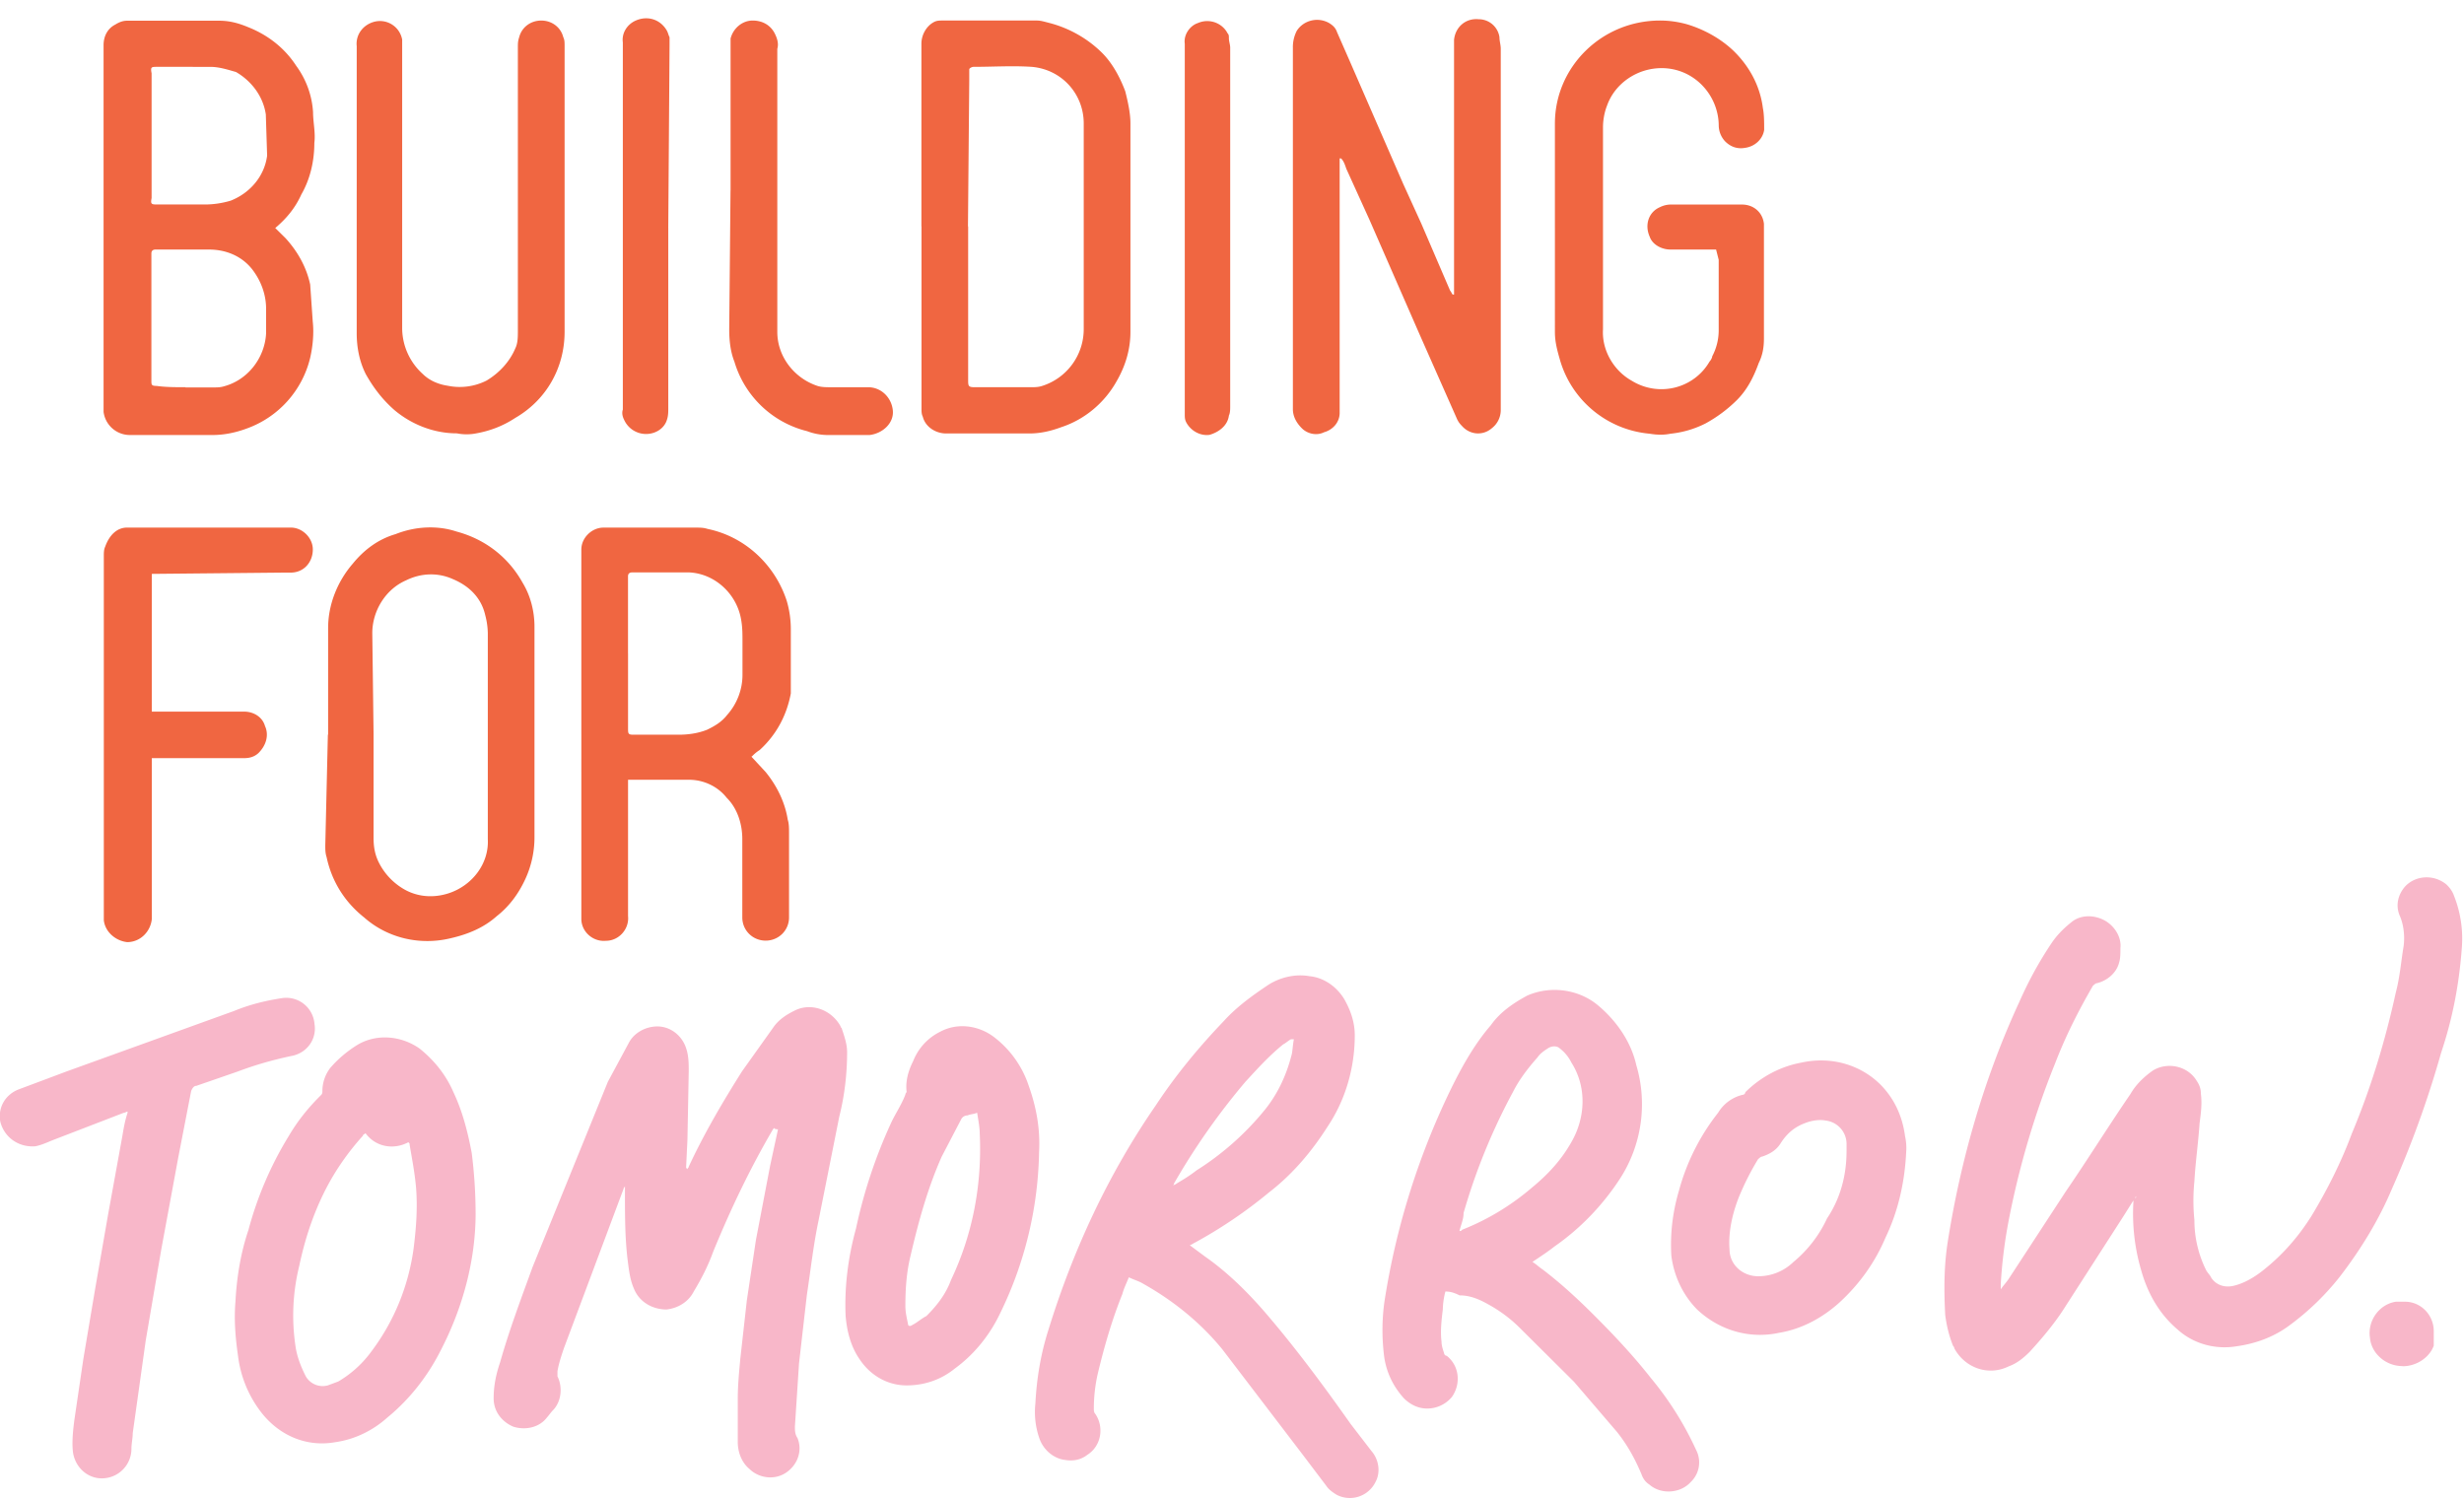 <svg xmlns="http://www.w3.org/2000/svg" width="120" height="73" fill="none"><path d="M36.593 36.85l.696.752c.57.7.948 1.504 1.075 2.32.063.188.063.44.063.627v4.136c0 .627-.506 1.128-1.138 1.128s-1.138-.5-1.138-1.128V40.86c0-.752-.253-1.504-.76-2.005-.442-.564-1.138-.877-1.834-.877h-2.97v6.642c.063.627-.443 1.2-1.075 1.2-.632.063-1.2-.44-1.2-1.065V26.762c0-.564.506-1.065 1.075-1.065h4.5c.2 0 .38 0 .57.063 1.834.376 3.288 1.755 3.857 3.5a4.87 4.87 0 0 1 .2 1.38v3.133c-.2 1.065-.695 2.005-1.517 2.757-.2.125-.316.25-.38.313zm-6.006-5.013v3.634c0 .25 0 .313.253.313h2.213c.443 0 .948-.063 1.4-.25.38-.188.695-.376.948-.7a2.94 2.94 0 0 0 .759-2.005v-1.567c0-.376 0-.7-.063-1.065-.2-1.253-1.264-2.256-2.53-2.318h-2.782c-.127 0-.2.063-.2.188v3.76zm-14.607 3.95v-5.2c0-1.128.443-2.256 1.2-3.133.57-.7 1.264-1.2 2.086-1.44.948-.376 2.023-.44 2.97-.125 1.4.376 2.53 1.253 3.224 2.507.38.627.57 1.38.57 2.13V40.74a4.86 4.86 0 0 1-.443 2.068c-.317.688-.76 1.316-1.4 1.817-.632.564-1.4.877-2.213 1.065-1.517.376-3.098 0-4.236-1.003-.948-.752-1.58-1.755-1.833-2.945-.063-.188-.063-.376-.063-.564l.126-5.4zm2.213 0V40.8c0 .44.063.815.253 1.2a3.11 3.11 0 0 0 1.138 1.253c.695.44 1.517.5 2.276.25 1.138-.376 1.96-1.44 1.897-2.632V30.835a3.67 3.67 0 0 0-.126-.877c-.2-.877-.822-1.44-1.58-1.755-.695-.313-1.517-.313-2.276.063-1.012.44-1.644 1.504-1.644 2.57l.063 4.95zm-10.8-7.833v6.705h4.5c.443 0 .885.25 1.012.7.2.44.063.94-.316 1.316-.2.188-.443.25-.695.25h-4.5v7.833c-.063.627-.57 1.128-1.2 1.128-.57-.063-1.075-.5-1.138-1.065V27.075c0-.125 0-.313.063-.44.2-.564.57-.94 1.075-.94h7.966c.57 0 1.075.5 1.075 1.065 0 .627-.442 1.128-1.075 1.128h-.316l-6.45.063zm57.85-20.248v12.407c0 .44-.316.815-.76.94-.38.188-.822.063-1.075-.188s-.443-.564-.443-.94V2.316a1.72 1.72 0 0 1 .19-.815c.316-.5 1.012-.7 1.58-.376.2.125.316.25.38.44l.632 1.44 2.592 5.953.885 1.943 1.4 3.258c.063.063.063.125.127.188h.063V1.94c.063-.627.57-1.065 1.2-1.003a1.02 1.02 0 0 1 1.012.877c0 .188.063.376.063.564v17.608a1.12 1.12 0 0 1-.443.877c-.443.376-1.075.313-1.454-.125a1.11 1.11 0 0 1-.253-.376l-1.77-4-2.466-5.64-1.138-2.507c-.063-.188-.126-.376-.253-.5h-.063zM13.4 11.1l.506.5c.57.627 1.012 1.38 1.2 2.256l.126 1.817c.063.564 0 1.2-.126 1.755a4.87 4.87 0 0 1-3.098 3.446c-.506.188-1.075.313-1.644.313H6.308a1.29 1.29 0 0 1-1.264-1.128V2.2c0-.44.2-.815.57-1.003.2-.125.38-.188.57-.188h4.5c.506 0 .948.125 1.4.313.948.376 1.77 1.003 2.34 1.88a4.26 4.26 0 0 1 .822 2.256c0 .5.127 1.003.063 1.504 0 .877-.2 1.755-.632 2.507-.316.7-.76 1.2-1.264 1.63zm-4.362 7.77h1.328c.2 0 .38 0 .57-.063 1.138-.313 1.96-1.378 2.023-2.57v-1.2c0-.7-.253-1.38-.695-1.943-.506-.627-1.264-.94-2.086-.94H7.573c-.126 0-.2.063-.2.188v6.204c0 .188 0 .25.253.25.443.063.948.063 1.4.063zM8.964 3.256H7.636c-.253 0-.316 0-.253.313v6.078c-.063.313 0 .313.316.313h2.276a4.42 4.42 0 0 0 1.264-.188c.948-.376 1.644-1.2 1.77-2.193l-.063-2.005c-.127-.877-.695-1.63-1.454-2.068-.443-.125-.822-.25-1.264-.25H8.964zm35.91 7.77V2.128c0-.44.253-.877.632-1.065.127-.063.253-.063.38-.063h4.615c.2 0 .38.063.632.125.948.25 1.834.752 2.53 1.44.506.5.885 1.2 1.138 1.88.127.5.253 1.065.253 1.567v10.15c0 .877-.253 1.692-.695 2.444-.57 1.003-1.517 1.817-2.655 2.193-.506.188-1.012.313-1.58.313H46.08c-.506 0-1.012-.313-1.138-.815-.063-.125-.063-.25-.063-.376v-8.898zm2.276 0v7.457c0 .313 0 .376.316.376h2.72c.2 0 .38 0 .57-.063a2.9 2.9 0 0 0 2.023-2.757V6.013c0-1.44-1.075-2.632-2.53-2.757-.948-.063-1.897 0-2.845 0-.063 0-.2.063-.2.125v.5l-.063 7.144zm36.417 1.128h-2.213c-.443 0-.885-.25-1.012-.627-.253-.564-.063-1.2.506-1.44a1.2 1.2 0 0 1 .506-.125h3.477c.57 0 1.012.376 1.075.94v5.577c0 .44-.063.815-.253 1.2-.253.7-.57 1.316-1.075 1.817a6.8 6.8 0 0 1-1.517 1.128 4.88 4.88 0 0 1-1.707.5c-.316.063-.632.063-1.012 0-2.086-.188-3.794-1.63-4.363-3.572-.126-.44-.253-.877-.253-1.38V6.013C75.73 3.256 78.005 1 80.85 1c.443 0 .885.063 1.328.188.822.25 1.644.7 2.276 1.316.76.752 1.264 1.692 1.4 2.757.063.313.063.7.063 1.065-.063.44-.443.815-.948.877-.38.063-.695-.063-.948-.313a1.15 1.15 0 0 1-.316-.752c0-1.504-1.2-2.82-2.782-2.82-1.2 0-2.276.752-2.655 1.817-.126.313-.2.7-.2 1.065v9.838c-.063 1.003.506 2.005 1.4 2.506 1.328.815 3.035.376 3.793-.94.063-.063.126-.188.126-.25a2.7 2.7 0 0 0 .316-1.253v-3.446l-.127-.5zM17.373 9.272v-7.02c-.063-.564.316-1.065.885-1.2a1.1 1.1 0 0 1 1.328.877v14.037a3.02 3.02 0 0 0 1.012 2.256c.316.313.76.5 1.2.564a2.89 2.89 0 0 0 1.897-.25c.632-.376 1.138-.94 1.4-1.567.126-.25.126-.564.126-.877V2.316c0-.188 0-.313.063-.5.127-.5.57-.815 1.075-.815s.948.313 1.075.815c.063.125.063.25.063.44v13.9c0 1.755-.885 3.32-2.402 4.198-.57.376-1.2.627-1.897.752a2.42 2.42 0 0 1-.948 0c-1.138 0-2.213-.44-3.035-1.128-.57-.5-1.012-1.065-1.4-1.755-.316-.627-.443-1.316-.443-2.005V9.272zm18.207 0V1.877c.127-.5.57-.877 1.075-.877s.885.25 1.075.627c.126.25.2.5.126.752v13.786c0 1.2.822 2.256 1.96 2.632.2.063.443.063.632.063h1.834c.632 0 1.138.5 1.2 1.128s-.506 1.128-1.138 1.2H40.32a2.9 2.9 0 0 1-1.012-.188 4.93 4.93 0 0 1-3.541-3.384c-.2-.5-.253-1.065-.253-1.566l.063-6.768zM32.546 11.1v8.773c0 .188 0 .376-.063.564-.127.44-.57.7-1.012.7a1.17 1.17 0 0 1-1.075-.689c-.063-.125-.127-.313-.063-.5V2.065c-.063-.44.2-.877.632-1.065.57-.25 1.2-.063 1.517.5.063.125.063.188.126.313v.376l-.063 8.898zm25.154-.064V2.128c-.063-.44.253-.877.632-1.003.57-.25 1.2 0 1.454.5.063.063.063.125.063.25s.063.313.063.44V19.8c0 .125 0 .313-.063.44-.063.5-.506.815-.948.94-.506.063-.948-.25-1.138-.627-.063-.125-.063-.25-.063-.376v-9.15z" fill="#f06641"/><path d="M104.028 58.262l-.632 1.003-2.782 4.324c-.506.815-1.138 1.566-1.77 2.256-.316.313-.632.564-1.012.7-1.012.5-2.15.063-2.655-.877 0-.063-.063-.125-.063-.125-.2-.5-.316-1.003-.38-1.504-.063-1.2-.063-2.38.126-3.572.632-4 1.77-7.958 3.477-11.655.443-1.003.948-1.942 1.58-2.882.253-.376.57-.7.948-1.003.443-.376 1.075-.376 1.58-.125s.885.815.822 1.38c0 .25 0 .5-.064.7-.126.5-.57.877-1.074 1.003-.064 0-.127.063-.2.125-.696 1.2-1.328 2.444-1.834 3.76a41.48 41.48 0 0 0-2.276 7.708 23.68 23.68 0 0 0-.38 3.07v.25c.126-.188.253-.313.38-.5l2.782-4.26c1.075-1.566 2.087-3.196 3.16-4.762.253-.44.633-.815 1.075-1.128.696-.44 1.707-.25 2.15.5.126.188.2.376.2.627.063.5 0 .94-.064 1.44-.063.94-.2 1.88-.253 2.82-.063.627-.063 1.253 0 1.88 0 .877.2 1.692.57 2.444.064.125.2.25.253.376.253.376.696.5 1.138.376.506-.125 1.012-.44 1.4-.752.95-.752 1.707-1.63 2.34-2.632.758-1.253 1.454-2.632 1.96-4 .948-2.256 1.643-4.574 2.15-6.893.2-.752.253-1.504.38-2.256.063-.5 0-1.065-.2-1.504-.2-.5-.063-1.003.253-1.378.506-.564 1.4-.627 2.023-.125.2.188.316.376.38.564a5.65 5.65 0 0 1 .38 2.506c-.127 1.755-.443 3.447-1.012 5.138a48.97 48.97 0 0 1-2.402 6.642c-.633 1.504-1.518 2.945-2.53 4.26a12.68 12.68 0 0 1-2.466 2.381c-.76.564-1.644.877-2.53 1.003-1.075.188-2.15-.125-2.908-.815-.886-.752-1.455-1.755-1.77-2.883a9.78 9.78 0 0 1-.379-3.321v-.25c.126.063.126.063.126 0zM37.706 54.88c0 .063-.063.125-.063.125-1.138 1.943-2.086 3.948-2.908 5.953-.253.7-.57 1.316-.948 1.943-.253.5-.76.815-1.328.877-.695 0-1.328-.376-1.58-1.003-.2-.44-.253-.94-.316-1.44-.127-1.065-.127-2.13-.127-3.196v-.376c0 .063-.063.063-.063.125l-2.908 7.77c-.127.376-.253.752-.316 1.128v.25c.253.5.2 1.2-.2 1.63-.127.125-.2.25-.316.376-.38.5-1.075.627-1.644.44-.57-.25-.948-.752-.948-1.38s.126-1.2.316-1.755c.443-1.567 1.012-3.07 1.58-4.637l3.667-9.023 1.012-1.88c.253-.5.822-.815 1.4-.815.632 0 1.2.44 1.4 1.065.126.376.126.752.126 1.128l-.063 3.32-.063 1.316c0 .063 0 .063.063.125 0-.063.063-.063.063-.125.76-1.63 1.644-3.133 2.592-4.637l1.517-2.13c.253-.376.632-.627 1.012-.815.822-.44 1.834-.063 2.276.752 0 .063.063.063.063.125.127.376.253.752.253 1.128 0 1.065-.126 2.13-.38 3.133l-1.012 5.076c-.253 1.2-.38 2.38-.57 3.634l-.38 3.32-.2 3.07c0 .188 0 .376.127.564.253.627 0 1.316-.57 1.692s-1.328.25-1.77-.188c-.38-.313-.57-.815-.57-1.316V68.16c0-.7.063-1.316.126-2.005l.316-2.82.443-2.945.695-3.634.38-1.755c-.2 0-.2-.063-.2-.125zm20.232 5.764l.76.564c1.075.752 2.023 1.692 2.845 2.632 1.517 1.755 2.908 3.635 4.236 5.514l1.012 1.316c.38.44.443 1.065.2 1.504a1.39 1.39 0 0 1-1.897.627c-.2-.125-.38-.25-.506-.44l-1.138-1.504-3.92-5.138c-1.075-1.316-2.402-2.38-3.857-3.196-.2-.125-.443-.188-.696-.313-.126.313-.253.564-.316.815-.506 1.253-.885 2.57-1.2 3.885a7.71 7.71 0 0 0-.19 1.692c0 .063 0 .188.063.25.443.627.316 1.566-.38 2.005-.316.25-.696.313-1.075.25-.57-.063-1.075-.5-1.264-1.065a3.89 3.89 0 0 1-.19-1.692c.063-1.2.253-2.38.632-3.572 1.2-3.885 2.908-7.582 5.248-10.966.948-1.44 2.086-2.82 3.288-4.073.632-.7 1.4-1.253 2.15-1.755.57-.376 1.328-.564 2.023-.44.696.063 1.328.5 1.707 1.128.316.564.506 1.128.506 1.755 0 1.567-.443 3.133-1.328 4.45-.76 1.2-1.707 2.32-2.845 3.196a22.75 22.75 0 0 1-3.604 2.444c-.127.063-.2.125-.253.125zm5.058-10.026h-.126c-.126.063-.253.188-.38.25-.696.564-1.265 1.2-1.834 1.817a33.34 33.34 0 0 0-3.477 4.95c0 .063-.063.125-.063.125.063-.063.126-.063.2-.125.316-.188.632-.376.948-.627a13.69 13.69 0 0 0 3.224-2.82c.695-.815 1.138-1.755 1.4-2.757.063-.188.063-.5.126-.815zM70.393 62.9a3.67 3.67 0 0 0-.126.877c-.063.5-.126 1.065-.063 1.567 0 .188.063.376.126.564 0 .063.063.125.126.125.632.5.695 1.38.253 2.005-.316.376-.76.564-1.2.564s-.822-.188-1.138-.5c-.506-.564-.822-1.2-.948-1.942a10.06 10.06 0 0 1 0-2.757 36.35 36.35 0 0 1 3.351-10.59c.506-1.003 1.075-2.005 1.834-2.883.443-.627 1.075-1.065 1.77-1.44 1.138-.5 2.53-.313 3.477.5.885.752 1.58 1.755 1.834 2.883a6.68 6.68 0 0 1-.822 5.577c-.822 1.253-1.897 2.38-3.16 3.258-.316.25-.696.5-1.075.752.2.125.316.25.506.376.822.627 1.58 1.316 2.34 2.068 1.012 1.003 2.023 2.068 2.908 3.196a15.66 15.66 0 0 1 2.213 3.51 1.32 1.32 0 0 1-.253 1.567c-.506.564-1.454.627-2.023.125-.2-.125-.316-.313-.38-.5-.316-.752-.695-1.44-1.2-2.068L76.657 67.3 74 64.658a6.8 6.8 0 0 0-1.517-1.128c-.443-.25-.885-.44-1.4-.44-.253-.125-.443-.188-.695-.188zm.695-2.945c.063 0 .063 0 .127-.063 1.264-.5 2.403-1.2 3.414-2.068.76-.627 1.4-1.316 1.897-2.193.695-1.2.76-2.694 0-3.885a1.96 1.96 0 0 0-.569-.689c-.127-.125-.38-.125-.57 0s-.38.25-.506.44c-.443.5-.885 1.065-1.2 1.692a29.59 29.59 0 0 0-2.403 5.89c0 .313-.126.564-.2.877zm-47.924-.878c0 2.32-.632 4.637-1.707 6.705-.632 1.253-1.517 2.38-2.592 3.258-.696.627-1.58 1.065-2.53 1.2-1.4.25-2.72-.313-3.604-1.44a5.6 5.6 0 0 1-1.138-2.757c-.127-.877-.2-1.755-.127-2.632.063-1.2.253-2.38.632-3.5a17.26 17.26 0 0 1 1.96-4.574c.443-.752.948-1.38 1.58-2.005.063-.063.063-.125.063-.188a1.86 1.86 0 0 1 .38-1.128c.38-.44.822-.815 1.328-1.128.948-.564 2.15-.44 3.035.188.696.564 1.265 1.253 1.644 2.13.443.94.695 1.943.885 2.945a23.79 23.79 0 0 1 .19 2.945zM17.8 55.192c-.063.063-.127.063-.127.125a12.49 12.49 0 0 0-1.517 2.068c-.76 1.316-1.264 2.757-1.58 4.26a10.08 10.08 0 0 0-.19 3.885c.063.5.253 1.003.506 1.504a.95.95 0 0 0 1.075.44l.506-.188a5.36 5.36 0 0 0 1.644-1.504c1.075-1.44 1.77-3.133 2.023-4.95.126-1.003.2-1.943.126-2.945-.063-.752-.2-1.44-.316-2.13 0-.063 0-.063-.063-.125-.695.376-1.58.25-2.086-.44zm32.804.94a18.57 18.57 0 0 1-1.897 7.833c-.506 1.065-1.264 2.005-2.213 2.695-.695.564-1.517.815-2.34.815-.948 0-1.77-.5-2.276-1.253-.442-.627-.632-1.38-.695-2.13-.063-1.44.126-2.883.506-4.26a24.52 24.52 0 0 1 1.707-5.138c.2-.44.506-.877.696-1.38 0-.063.063-.125.063-.125-.063-.5.063-1.003.316-1.504a2.69 2.69 0 0 1 1.328-1.44c.822-.44 1.834-.313 2.592.25a4.93 4.93 0 0 1 1.707 2.381c.38 1.065.57 2.13.506 3.258zM47.57 54.2c-.126.063-.316.063-.443.125-.127 0-.253.063-.316.188l-.948 1.817c-.696 1.567-1.138 3.196-1.517 4.825-.2.815-.253 1.63-.253 2.444 0 .313.063.564.126.877 0 .125.127.125.2.063.253-.125.443-.313.695-.44.506-.5.948-1.065 1.2-1.755 1.075-2.256 1.517-4.7 1.4-7.144 0-.25-.063-.627-.127-1.003zm-41.35-.063c-.063 0-.126.063-.2.063l-3.414 1.316c-.316.125-.57.25-.885.313-.822.063-1.517-.44-1.707-1.2-.126-.7.253-1.316.885-1.567l2.34-.877 8.156-2.945c.76-.313 1.517-.5 2.34-.627a1.38 1.38 0 0 1 1.581 1.253c.127.752-.38 1.44-1.138 1.567-.885.188-1.77.44-2.592.752l-2.023.7c-.126 0-.2.125-.253.25l-.632 3.258-.822 4.45-.76 4.45-.632 4.512c0 .25-.063.5-.063.752a1.44 1.44 0 0 1-1.328 1.441c-.76.063-1.4-.5-1.517-1.253-.063-.5 0-1.065.063-1.567l.443-3.008.57-3.384.632-3.634.695-3.822c.063-.376.126-.752.253-1.128v-.063zm86.618 1.88c-.063 1.504-.38 2.945-1.012 4.26-.506 1.2-1.264 2.256-2.213 3.133-.822.752-1.834 1.316-2.97 1.504-1.454.313-2.908-.125-3.983-1.128-.695-.7-1.138-1.63-1.264-2.632-.063-1.065.063-2.13.38-3.196a10.58 10.58 0 0 1 1.897-3.76 1.91 1.91 0 0 1 1.201-.877c.063 0 .126-.063.126-.125.76-.752 1.707-1.253 2.72-1.44 1.4-.313 2.845.063 3.857 1.065.695.7 1.075 1.567 1.2 2.507a2.79 2.79 0 0 1 .063.69zm-2.908.063v-.376a1.15 1.15 0 0 0-1.012-1.128c-.316-.063-.695 0-1.012.125-.506.188-.885.5-1.2 1.003-.2.313-.506.5-.885.627-.063 0-.126.063-.2.125a13.1 13.1 0 0 0-.948 1.88c-.316.815-.506 1.692-.443 2.507 0 .752.632 1.316 1.4 1.316a2.45 2.45 0 0 0 1.707-.69 6.06 6.06 0 0 0 1.644-2.13c.632-.94.948-2.068.948-3.258zM117 66.534c-.822 0-1.517-.627-1.58-1.38-.127-.815.442-1.63 1.264-1.755h.443c.758 0 1.4.627 1.4 1.44v.7c-.2.564-.822 1.003-1.518 1.003z" fill="#f8b7c9"/></svg>
